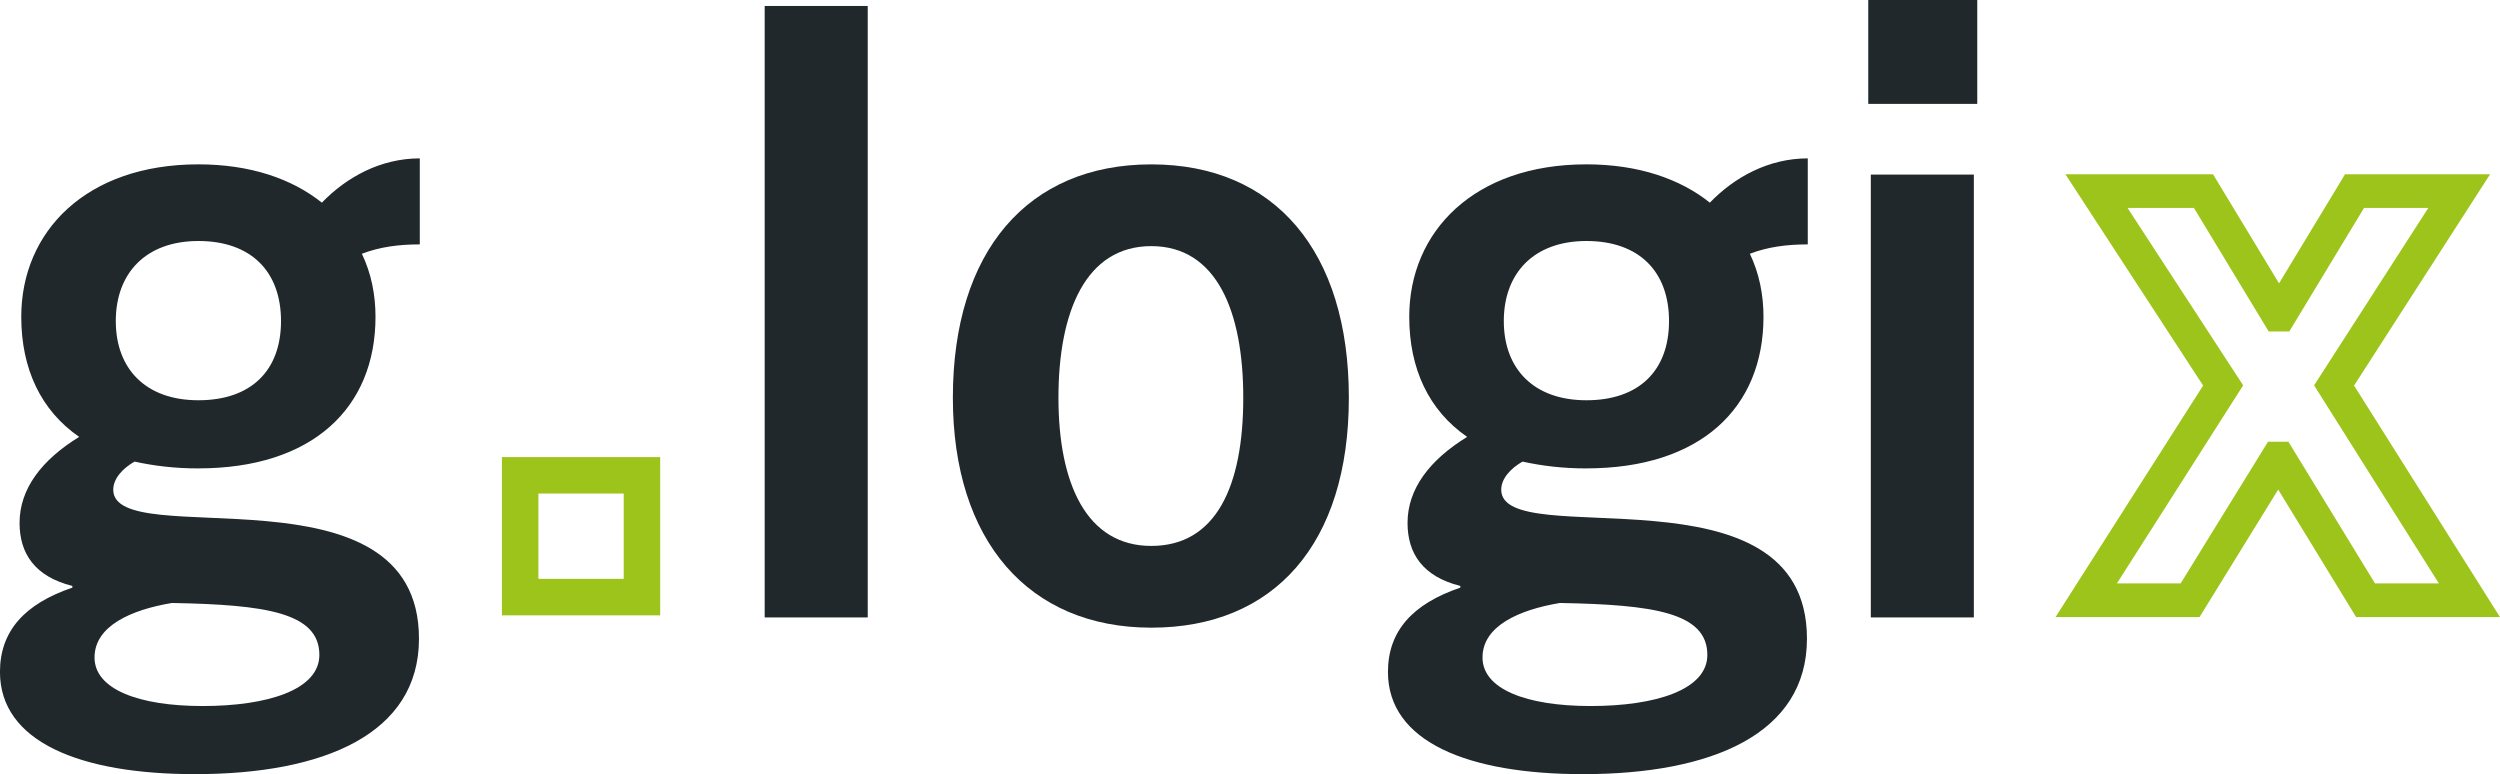 <?xml version="1.0" encoding="UTF-8"?>
<svg xmlns="http://www.w3.org/2000/svg" id="Ebene_1" width="737.33" height="228.32" viewBox="0 0 737.33 228.32">
  <defs>
    <style>.cls-1{fill:#9dc41a;}.cls-1,.cls-2{stroke-width:0px;}.cls-2{fill:#20282b;}</style>
  </defs>
  <path class="cls-2" d="M58.52,138.15c-7.03,0-13.06-.75-18.84-2.01-3.52,2.01-6.28,5.02-6.28,8.29,0,18.84,90.17-8.79,90.17,43.95,0,28.13-28.13,39.94-66.06,39.94-33.91,0-57.52-9.54-57.52-30.14,0-12.06,7.28-20.09,21.35-24.87v-.5c-11.05-2.76-15.57-9.54-15.57-18.59,0-10.05,6.53-18.58,17.58-25.37-11.3-7.79-17.08-20.09-17.08-35.42,0-25.12,19.09-44.96,52.24-44.96,15.32,0,27.63,4.27,36.42,11.3,7.28-7.54,17.33-13.06,28.88-13.06v25.37c-6.28,0-11.81.75-17.08,2.76,2.76,5.78,4.02,12.06,4.02,18.59,0,26.88-18.59,44.71-52.24,44.71ZM50.74,177.83c-12.06,2.01-22.86,6.78-22.86,16.08s12.81,14.32,31.9,14.32,34.41-4.77,34.41-15.07c0-12.56-16.08-14.82-43.45-15.32ZM58.52,71.08c-15.57,0-24.37,9.54-24.37,23.61s8.79,23.36,24.37,23.36,24.36-8.79,24.36-23.36-8.79-23.61-24.36-23.61Z"></path>
  <path class="cls-1" d="M194.71,181.49h-46.68v-46.68h46.68v46.68ZM158.79,170.72h25.16v-25.16h-25.16v25.16Z"></path>
  <path class="cls-2" d="M225.53,182.1V1.76h30.39v180.34h-30.39Z"></path>
  <path class="cls-2" d="M281.03,117.3c0-43.2,22.1-68.82,58.52-68.82s58.27,25.62,58.27,68.82-22.1,67.82-58.27,67.82-58.52-25.62-58.52-67.82ZM366.68,117.3c0-25.37-7.79-44.71-27.13-44.71s-27.38,19.34-27.38,44.71,8.29,43.71,27.38,43.71,27.13-17.58,27.13-43.71Z"></path>
  <path class="cls-2" d="M467.88,138.15c-7.03,0-13.06-.75-18.84-2.01-3.52,2.01-6.28,5.02-6.28,8.29,0,18.84,90.17-8.79,90.17,43.95,0,28.13-28.13,39.94-66.06,39.94-33.91,0-57.52-9.54-57.52-30.14,0-12.06,7.28-20.09,21.35-24.87v-.5c-11.05-2.76-15.57-9.54-15.57-18.59,0-10.05,6.53-18.58,17.58-25.37-11.3-7.79-17.08-20.09-17.08-35.42,0-25.12,19.09-44.96,52.24-44.96,15.32,0,27.63,4.27,36.42,11.3,7.28-7.54,17.33-13.06,28.88-13.06v25.37c-6.28,0-11.81.75-17.08,2.76,2.76,5.78,4.02,12.06,4.02,18.59,0,26.88-18.59,44.71-52.24,44.71ZM460.1,177.83c-12.06,2.01-22.86,6.78-22.86,16.08s12.81,14.32,31.9,14.32,34.41-4.77,34.41-15.07c0-12.56-16.08-14.82-43.45-15.32ZM467.88,71.08c-15.57,0-24.36,9.54-24.36,23.61s8.79,23.36,24.36,23.36,24.37-8.79,24.37-23.36-8.79-23.61-24.37-23.61Z"></path>
  <path class="cls-2" d="M551.01,30.64V0h32.15v30.64h-32.15ZM551.76,182.1V51.49h30.39v130.61h-30.39Z"></path>
  <path class="cls-1" d="M737.33,182h-42.43l-22.99-37.61-23.2,37.61h-42.47l43.53-68.29-40.62-62.32h43.54l19.47,32.18,19.47-32.18h42.78l-40.12,62.32,43.03,68.29ZM700.47,172.06h18.83l-36.8-58.41,33.68-52.32h-18.95l-22.05,36.43h-6.07l-22.05-36.43h-19.58l34.1,52.32-37.23,58.41h18.79l25.76-41.77h6.03l25.53,41.77Z"></path>
</svg>
